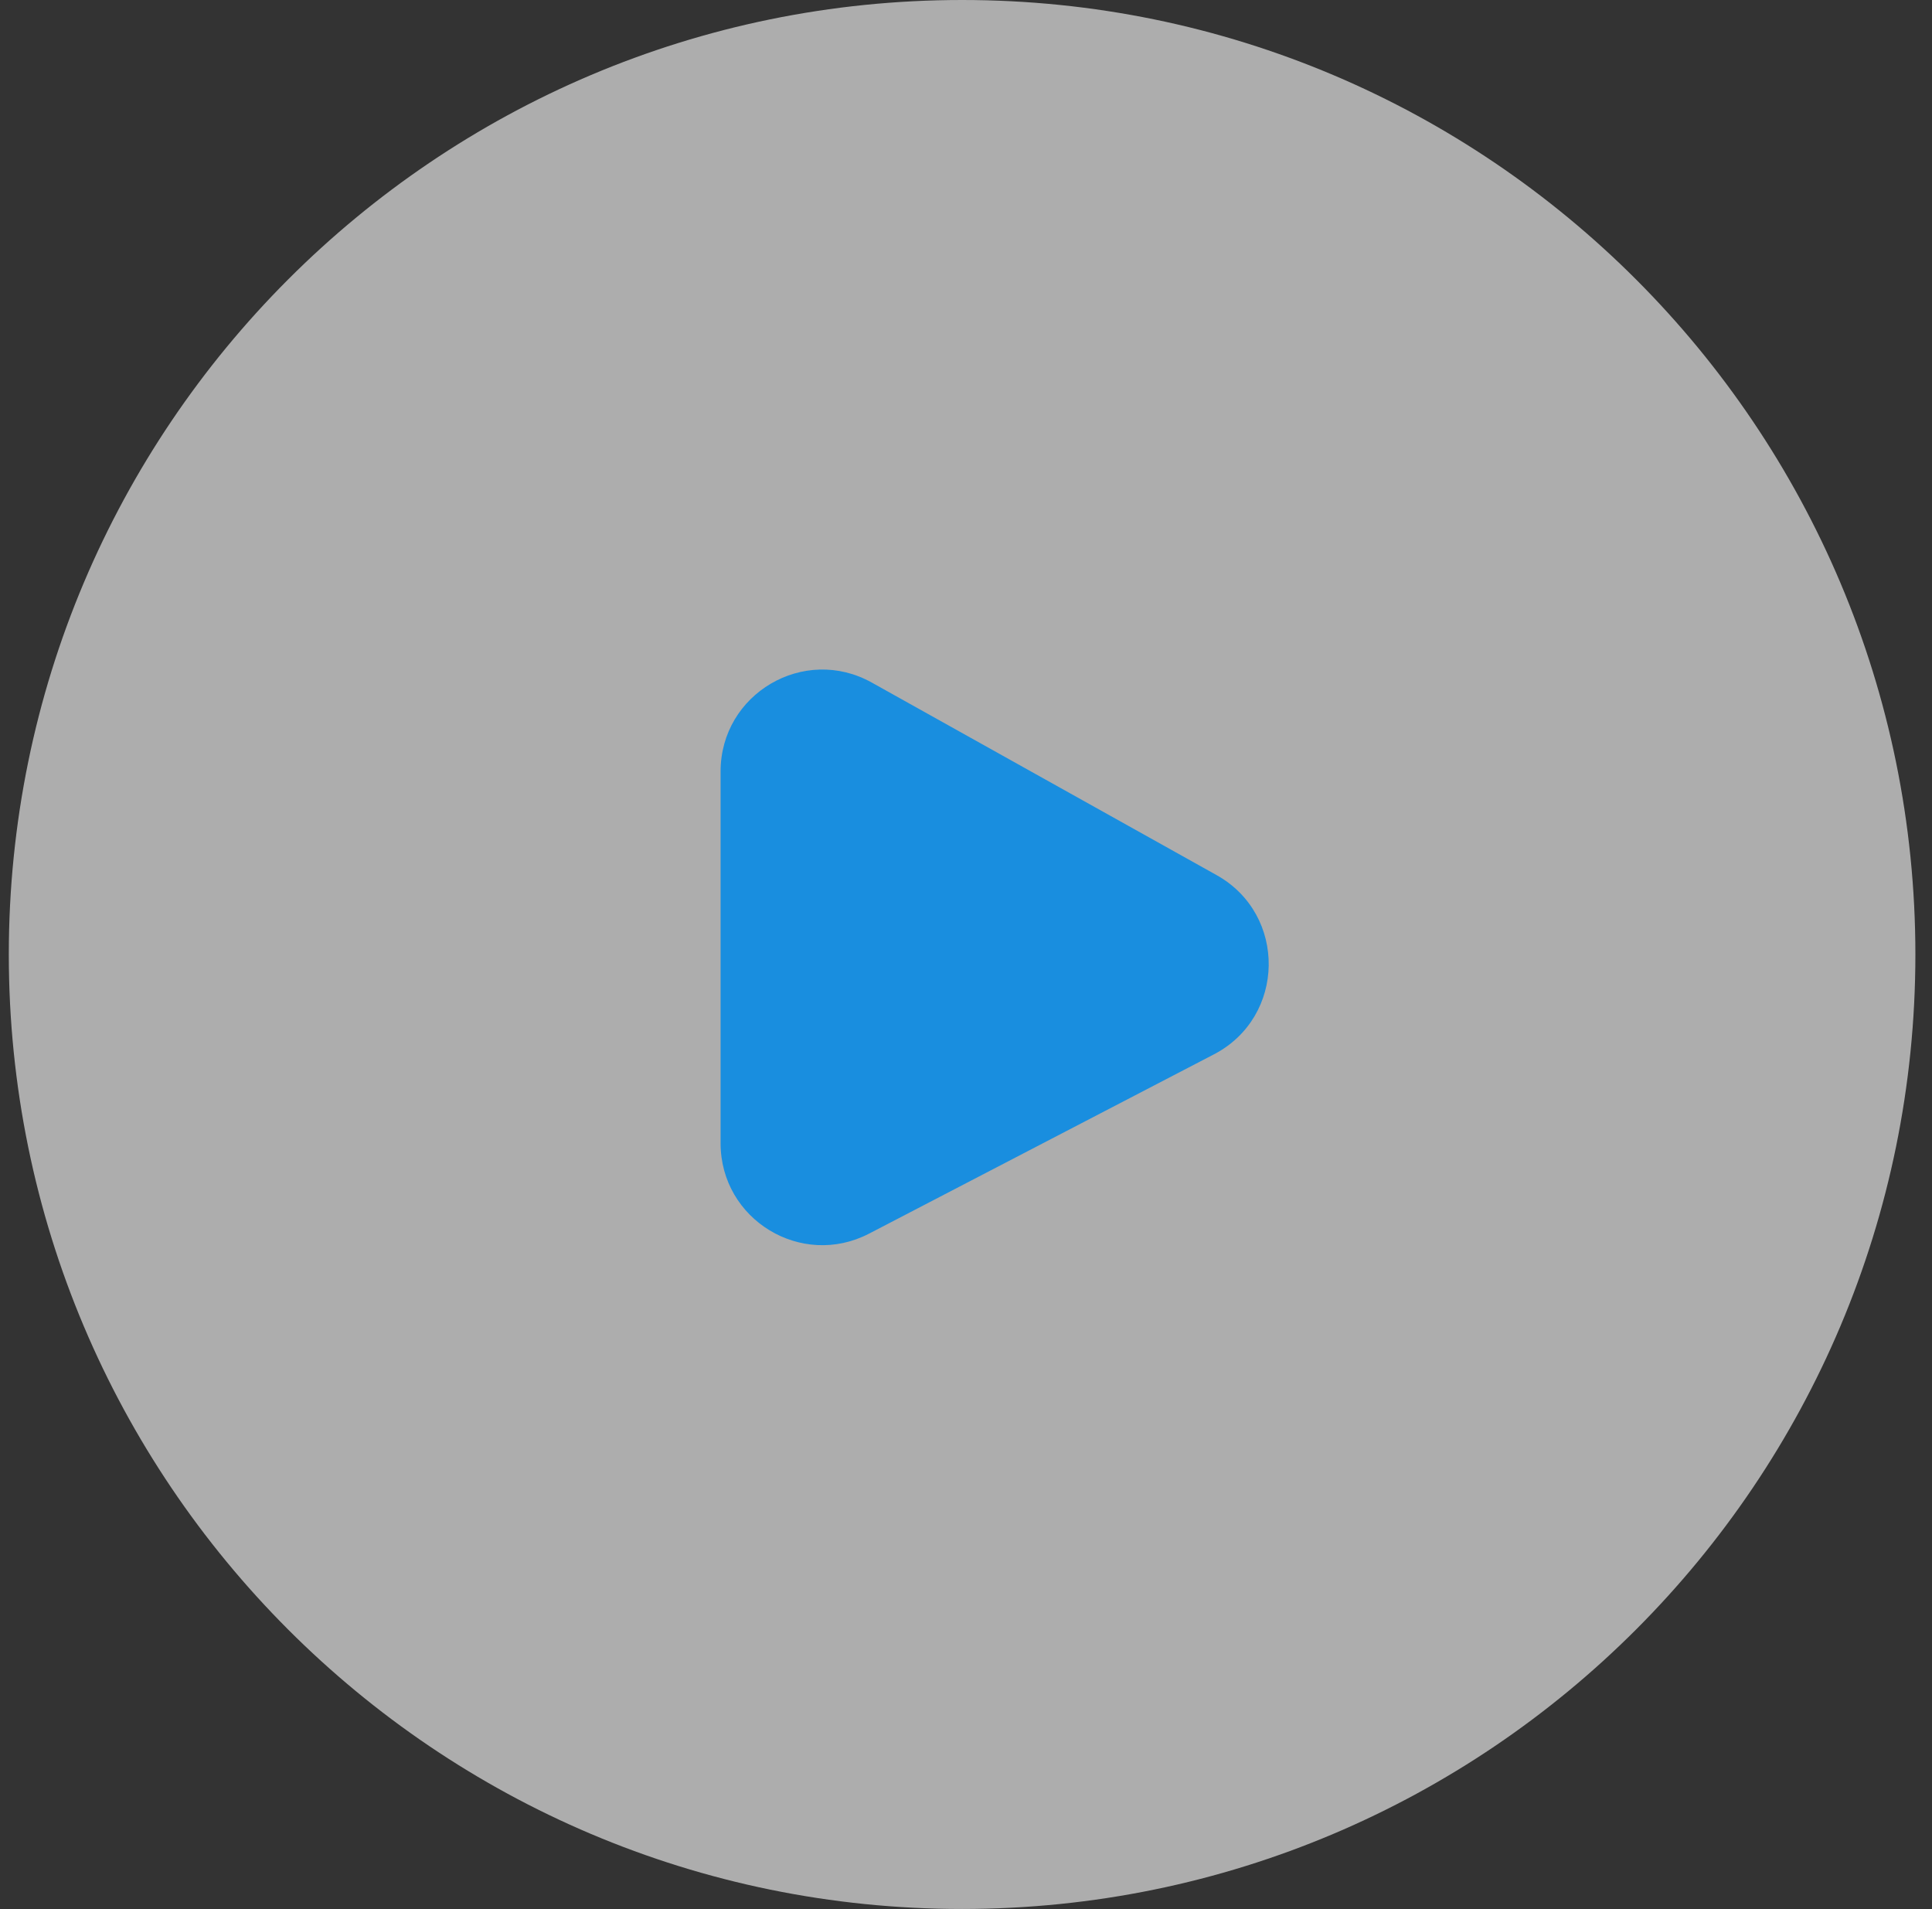 <?xml version="1.0" encoding="UTF-8"?> <svg xmlns="http://www.w3.org/2000/svg" width="333" height="329" viewBox="0 0 333 329" fill="none"><rect x="0" y="0" width="333" height="329" fill="#333333" stroke="none"/><path opacity="0.6" d="M165.827 329C256.572 329 330.136 255.351 330.136 164.5C330.136 73.649 256.572 0 165.827 0C75.081 0 1.518 73.649 1.518 164.5C1.518 255.351 75.081 329 165.827 329Z" fill="white"></path><path d="M124.201 197.031V132.963C124.201 119.571 138.582 111.115 150.264 117.638L209.687 150.816C221.879 157.623 221.616 175.273 209.227 181.714L149.804 212.604C138.137 218.669 124.201 210.192 124.201 197.031Z" fill="#198EDF"></path></svg> 